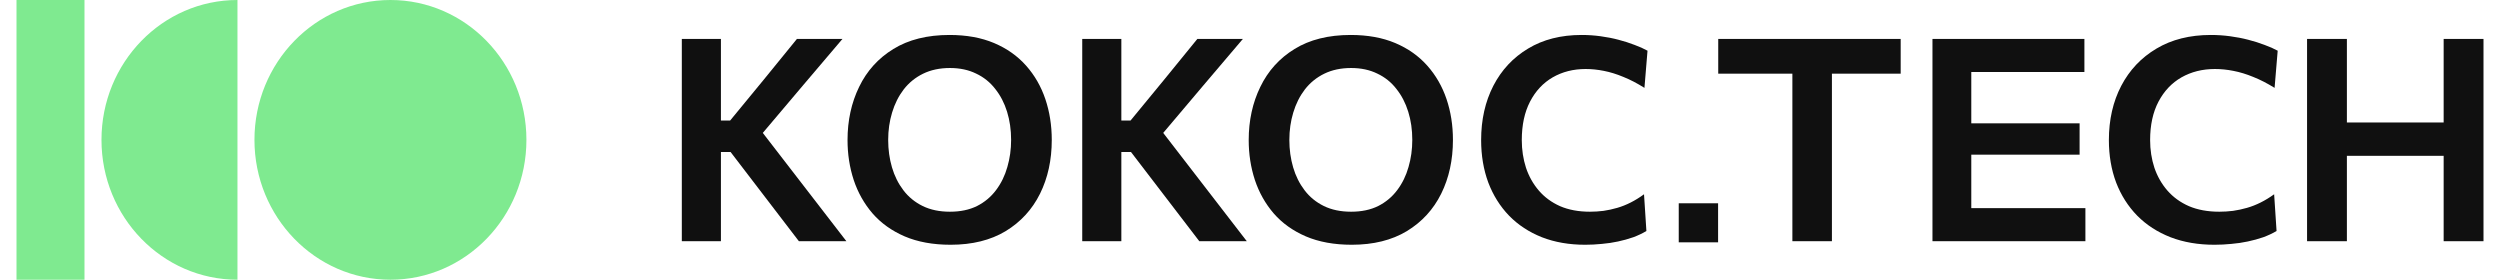 <?xml version="1.0" encoding="UTF-8"?> <svg xmlns="http://www.w3.org/2000/svg" width="143" height="16" viewBox="0 0 143 16" fill="none"><g clip-path="url(#clip0_159_419)"><path d="M13.583 0C9.288 0 5.805 3.582 5.805 8C5.805 12.418 9.288 16 13.583 16V0Z" fill="#7FEA90"></path><path d="M30.111 8C30.111 12.418 26.629 16 22.333 16C18.038 16 14.555 12.418 14.555 8C14.555 3.582 18.038 0 22.333 0C26.629 0 30.111 3.582 30.111 8Z" fill="#7FEA90"></path><path d="M4.833 0H0.944V16H4.833V0Z" fill="#7FEA90"></path></g><g clip-path="url(#clip1_159_419)"><path d="M102.524 13.797C102.524 10.75 102.524 6.568 102.524 4.215C101.11 4.215 99.697 4.215 98.283 4.215V2.227H108.719V4.215C107.408 4.215 106.097 4.215 104.786 4.215C104.786 6.844 104.786 10.687 104.786 13.797H102.524Z" fill="#101010"></path><path d="M112.758 7.055C114.823 7.055 116.888 7.055 118.953 7.055V8.848C116.888 8.848 114.823 8.848 112.758 8.848V11.907H119.285V13.797H110.537V2.227H119.228V4.118H112.758V7.055Z" fill="#101010"></path><path d="M126.668 14C125.738 14 124.901 13.857 124.155 13.57C123.409 13.278 122.774 12.867 122.25 12.337C121.725 11.801 121.323 11.168 121.042 10.438C120.766 9.703 120.628 8.894 120.628 8.012C120.628 6.849 120.863 5.816 121.333 4.913C121.809 4.004 122.482 3.293 123.352 2.779C124.222 2.26 125.257 2 126.457 2C126.83 2 127.198 2.024 127.56 2.073C127.927 2.122 128.276 2.189 128.606 2.276C128.941 2.362 129.249 2.46 129.53 2.568C129.816 2.671 130.068 2.782 130.284 2.901L130.106 5.026C129.689 4.767 129.284 4.558 128.89 4.402C128.495 4.239 128.114 4.123 127.746 4.053C127.384 3.982 127.033 3.947 126.692 3.947C125.979 3.947 125.341 4.107 124.779 4.426C124.222 4.745 123.785 5.208 123.466 5.813C123.147 6.419 122.987 7.152 122.987 8.012C122.987 8.569 123.068 9.097 123.231 9.594C123.398 10.086 123.647 10.522 123.976 10.901C124.306 11.279 124.717 11.577 125.209 11.793C125.706 12.004 126.284 12.11 126.944 12.11C127.203 12.11 127.465 12.093 127.73 12.061C127.995 12.023 128.26 11.966 128.525 11.89C128.79 11.815 129.052 11.712 129.311 11.582C129.571 11.452 129.827 11.296 130.081 11.112L130.219 13.213C129.992 13.348 129.738 13.467 129.457 13.57C129.176 13.667 128.881 13.748 128.573 13.813C128.271 13.878 127.957 13.924 127.633 13.951C127.309 13.984 126.987 14 126.668 14Z" fill="#101010"></path><path d="M134.242 8.913V13.797H131.964V2.227H134.242V7.006H139.777V2.227H142.056V13.797H139.777V8.913H134.242Z" fill="#101010"></path><path d="M54.376 14C53.369 14 52.493 13.84 51.747 13.521C51.007 13.202 50.394 12.764 49.909 12.207C49.43 11.65 49.07 11.011 48.831 10.292C48.596 9.573 48.479 8.813 48.479 8.012C48.479 6.892 48.7 5.878 49.142 4.97C49.584 4.055 50.237 3.333 51.1 2.803C51.968 2.268 53.039 2 54.312 2C55.282 2 56.131 2.154 56.861 2.462C57.591 2.771 58.201 3.201 58.691 3.753C59.181 4.304 59.548 4.943 59.793 5.667C60.038 6.392 60.161 7.171 60.161 8.004C60.161 9.151 59.937 10.176 59.49 11.079C59.042 11.982 58.387 12.696 57.524 13.221C56.661 13.74 55.612 14 54.376 14ZM54.336 12.11C54.933 12.11 55.449 12.001 55.886 11.785C56.323 11.563 56.685 11.26 56.973 10.876C57.266 10.487 57.481 10.046 57.62 9.554C57.764 9.062 57.836 8.545 57.836 8.004C57.836 7.425 57.758 6.887 57.604 6.389C57.45 5.892 57.223 5.456 56.925 5.083C56.632 4.705 56.267 4.412 55.83 4.207C55.399 3.996 54.901 3.89 54.336 3.89C53.755 3.89 53.244 3.999 52.802 4.215C52.36 4.431 51.989 4.732 51.691 5.116C51.398 5.5 51.177 5.941 51.028 6.438C50.879 6.93 50.804 7.452 50.804 8.004C50.804 8.556 50.876 9.078 51.02 9.57C51.164 10.062 51.382 10.5 51.675 10.884C51.968 11.268 52.336 11.569 52.778 11.785C53.22 12.001 53.739 12.11 54.336 12.11Z" fill="#101010"></path><path d="M68.6 13.797C67.299 12.095 65.997 10.393 64.692 8.694H64.141V13.797H61.904V2.227H64.141V6.893H64.668C65.947 5.342 67.224 3.791 68.488 2.227H71.093C69.567 4.013 68.053 5.809 66.536 7.602C68.127 9.669 69.726 11.73 71.316 13.797H68.6ZM61.904 13.797C61.904 9.941 61.904 6.084 61.904 2.227H64.141C64.141 3.782 64.141 5.338 64.141 6.893V2.227H61.904V13.797Z" fill="#101010"></path><path d="M77.323 14C76.316 14 75.44 13.84 74.694 13.521C73.954 13.202 73.341 12.764 72.856 12.207C72.377 11.65 72.017 11.011 71.778 10.292C71.543 9.573 71.426 8.813 71.426 8.012C71.426 6.892 71.647 5.878 72.09 4.97C72.532 4.055 73.184 3.333 74.047 2.803C74.915 2.268 75.986 2 77.259 2C78.229 2 79.078 2.154 79.808 2.462C80.538 2.771 81.148 3.201 81.638 3.753C82.128 4.304 82.496 4.943 82.741 5.667C82.986 6.392 83.108 7.171 83.108 8.004C83.108 9.151 82.884 10.176 82.437 11.079C81.99 11.982 81.334 12.696 80.471 13.221C79.608 13.74 78.559 14 77.323 14ZM77.283 12.11C77.88 12.11 78.397 12.001 78.833 11.785C79.27 11.563 79.632 11.26 79.92 10.876C80.213 10.487 80.429 10.046 80.567 9.554C80.711 9.062 80.783 8.545 80.783 8.004C80.783 7.425 80.706 6.887 80.551 6.389C80.397 5.892 80.17 5.456 79.872 5.083C79.579 4.705 79.214 4.412 78.777 4.207C78.346 3.996 77.848 3.89 77.283 3.89C76.703 3.89 76.191 3.999 75.749 4.215C75.307 4.431 74.937 4.732 74.638 5.116C74.345 5.5 74.124 5.941 73.975 6.438C73.826 6.93 73.751 7.452 73.751 8.004C73.751 8.556 73.823 9.078 73.967 9.57C74.111 10.062 74.329 10.5 74.622 10.884C74.915 11.268 75.283 11.569 75.725 11.785C76.167 12.001 76.687 12.11 77.283 12.11Z" fill="#101010"></path><path d="M90.674 14C89.758 14 88.932 13.857 88.197 13.57C87.462 13.278 86.836 12.867 86.319 12.337C85.802 11.801 85.406 11.168 85.129 10.438C84.857 9.703 84.721 8.894 84.721 8.012C84.721 6.849 84.953 5.816 85.416 4.913C85.885 4.004 86.548 3.293 87.406 2.779C88.263 2.26 89.284 2 90.466 2C90.834 2 91.196 2.024 91.553 2.073C91.915 2.122 92.259 2.189 92.584 2.276C92.914 2.362 93.218 2.46 93.495 2.568C93.777 2.671 94.025 2.782 94.238 2.901L94.062 5.026C93.652 4.767 93.252 4.558 92.863 4.402C92.475 4.239 92.099 4.123 91.737 4.053C91.38 3.982 91.034 3.947 90.698 3.947C89.995 3.947 89.366 4.107 88.812 4.426C88.263 4.745 87.832 5.208 87.518 5.813C87.204 6.419 87.046 7.152 87.046 8.012C87.046 8.569 87.126 9.097 87.286 9.594C87.451 10.086 87.696 10.522 88.021 10.901C88.346 11.279 88.751 11.577 89.236 11.793C89.726 12.004 90.296 12.11 90.946 12.11C91.201 12.11 91.46 12.093 91.721 12.061C91.982 12.023 92.243 11.966 92.504 11.89C92.765 11.815 93.023 11.712 93.279 11.582C93.534 11.452 93.788 11.296 94.038 11.112L94.174 13.213C93.95 13.348 93.7 13.467 93.423 13.57C93.146 13.667 92.855 13.748 92.552 13.813C92.253 13.878 91.944 13.924 91.625 13.951C91.305 13.984 90.988 14 90.674 14Z" fill="#101010"></path><path d="M45.696 13.797C44.395 12.095 43.093 10.393 41.789 8.694H41.237V13.797H39V2.227H41.237V6.893H41.765C43.044 5.342 44.321 3.791 45.584 2.227H48.189C46.664 4.013 45.15 5.809 43.632 7.602C45.223 9.669 46.822 11.73 48.413 13.797H45.696ZM39 13.797C39 9.941 39 6.084 39 2.227H41.237C41.237 3.782 41.237 5.338 41.237 6.893V2.227H39V13.797Z" fill="#101010"></path><path d="M96.024 11.628H98.275V13.861H96.024V11.628Z" fill="#101010"></path></g><defs><clipPath id="clip0_159_419"><rect width="31" height="16" fill="white"></rect></clipPath><clipPath id="clip1_159_419"><rect width="104" height="12" fill="white" transform="translate(39 2)"></rect></clipPath></defs></svg> 